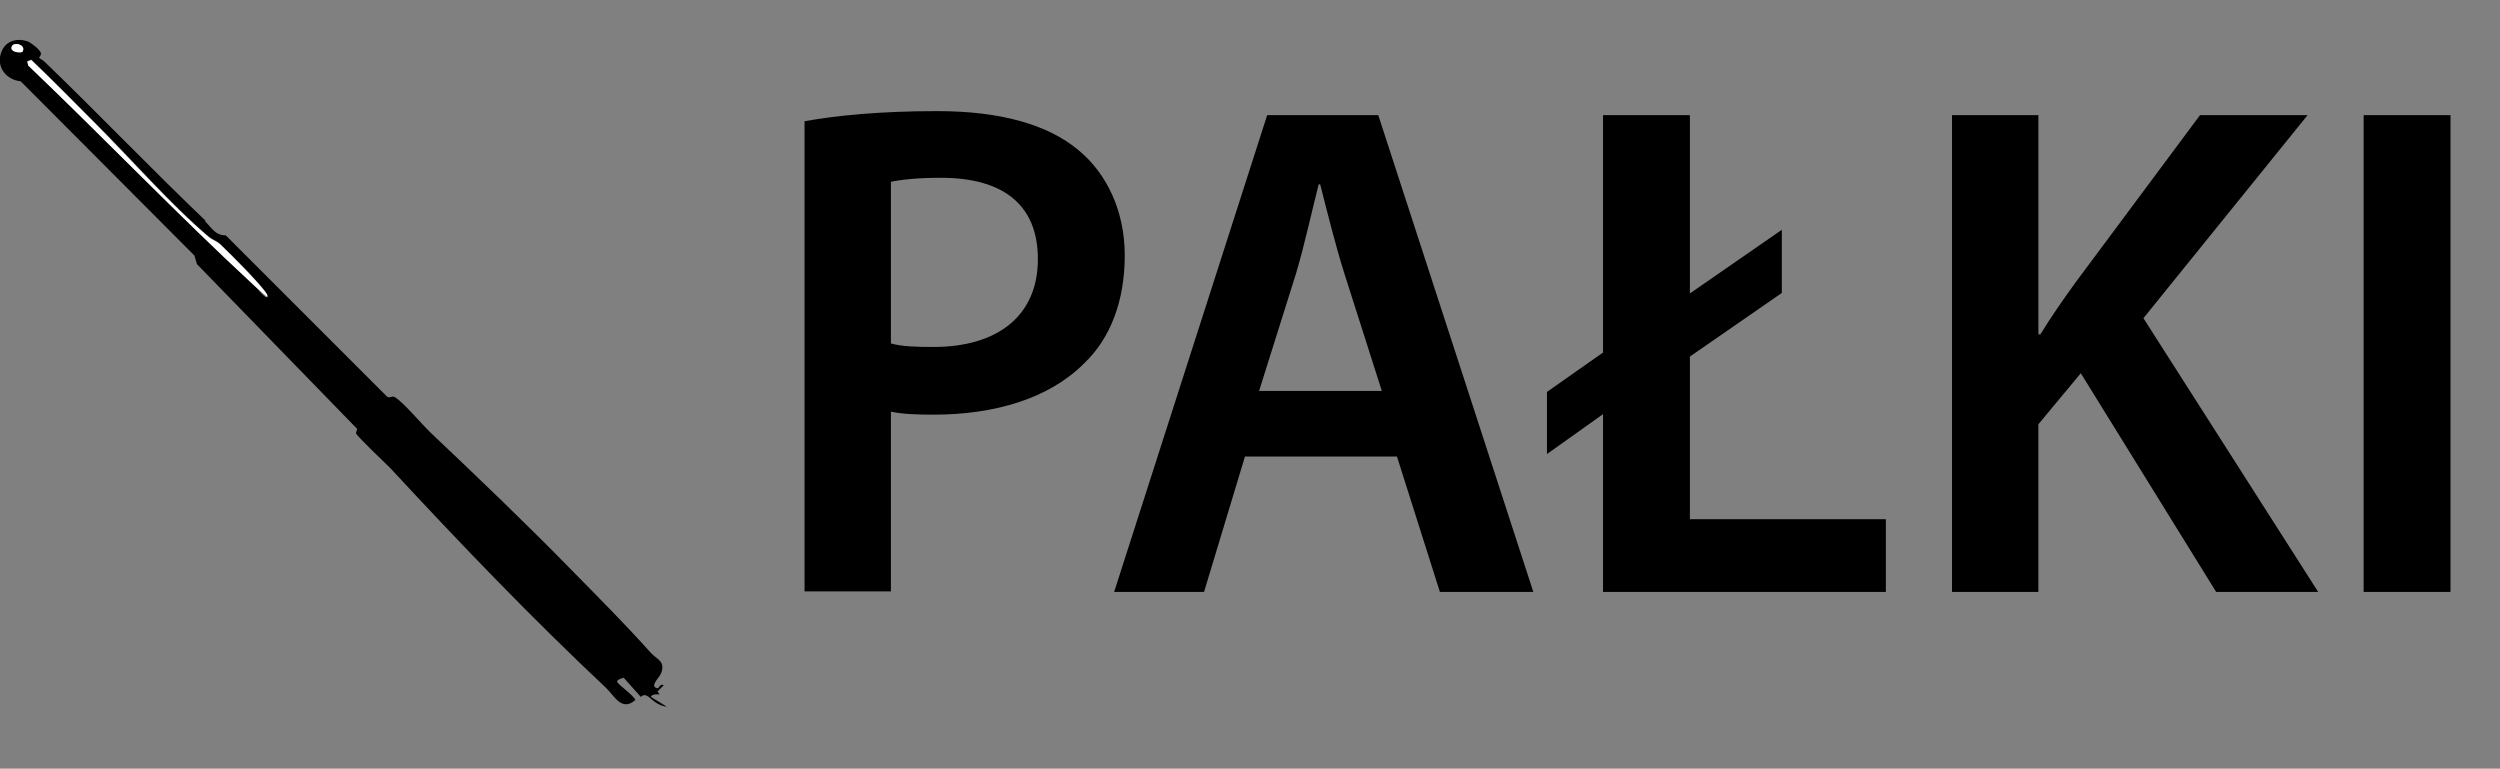 <?xml version="1.0" encoding="UTF-8"?><svg id="a" xmlns="http://www.w3.org/2000/svg" width="49.5" height="15.22" viewBox="0 0 49.5 15.22"><rect x="0" y="0" width="49.5" height="15.22" fill="#808080" stroke="none"/><defs><style>.c{fill:#fff;}</style></defs><path d="M15.93,2.4c.62-.11,1.47-.2,2.63-.2,1.26,0,2.19.27,2.79.77.56.46.92,1.2.92,2.09s-.28,1.64-.81,2.14c-.69.69-1.76,1.01-2.98,1.01-.32,0-.62-.01-.84-.06v3.56h-1.71V2.4ZM17.64,6.8c.21.06.49.07.84.07,1.29,0,2.07-.63,2.07-1.74s-.73-1.61-1.92-1.61c-.48,0-.81.04-.99.08v3.19Z"/><path d="M24.65,9.04l-.81,2.68h-1.78l3.03-9.44h2.2l3.07,9.44h-1.85l-.85-2.68h-3ZM27.36,7.74l-.74-2.32c-.18-.57-.34-1.22-.48-1.77h-.03c-.14.55-.28,1.2-.45,1.77l-.73,2.32h2.42Z"/><path d="M31.74,11.72v-3.52l-1.11.79v-1.23l1.11-.78V2.28h1.72v3.53l1.82-1.26v1.25l-1.82,1.26v3.22h3.88v1.44h-5.6Z"/><path d="M38.65,2.28h1.71v4.34h.04c.22-.36.46-.7.69-1.02l2.47-3.32h2.13l-3.25,4.02,3.46,5.42h-2.02l-2.68-4.33-.84,1.01v3.32h-1.71V2.28Z"/><path d="M48.52,2.28v9.44h-1.72V2.28h1.72Z"/><path d="M4.06,4.38c.13.13.2.28.41.28l3.19,3.19c.06.05.1-.03.17.02.18.12.52.53.71.71.94.89,1.87,1.78,2.78,2.71.53.54,1.07,1.08,1.57,1.64.12.13.29.16.2.4-.04.1-.25.27-.06.3,0,0,.06-.11.11-.06l-.12.12.04.06s-.16-.02-.17.05l.31.19c-.07,0-.15-.04-.2-.07-.11-.06-.21-.23-.31-.12l-.34-.38s-.14.03-.13.08c0,.04.33.27.36.36-.27.24-.42-.09-.58-.24-1.47-1.38-2.89-2.86-4.27-4.35-.09-.09-.67-.64-.68-.69,0-.03.02-.06.02-.09l-3.17-3.26-.05-.17L.41,1.61c-.3-.03-.51-.31-.37-.61.09-.2.31-.25.51-.18.07.03.24.16.26.23.01.06-.05.08-.03.1.02.02.07.04.1.07,1.08,1.04,2.11,2.12,3.19,3.15ZM.44,1.03c.1-.14-.18-.22-.21-.1-.03.1.15.12.21.1ZM5.29,5.88s-.01-.06-.03-.1c-.18-.24-.67-.73-.9-.95-.08-.07-.16-.09-.22-.14-.76-.64-1.57-1.58-2.29-2.29-.41-.41-.81-.82-1.23-1.22l-.08.03.02.08c1.51,1.45,2.96,2.95,4.48,4.37.04.03.21.26.25.22Z"/><path class="c" d="M5.29,5.88s-.21-.18-.25-.22C3.51,4.25,2.07,2.74.56,1.3l-.02-.08.08-.03c.42.4.82.81,1.23,1.22.72.72,1.53,1.65,2.29,2.29.06.05.14.07.22.14.23.22.72.71.9.95.02.03.05.05.03.1Z"/><path class="c" d="M.44,1.03c-.06.02-.24,0-.21-.1.03-.12.31-.04.21.1Z"/></svg>
